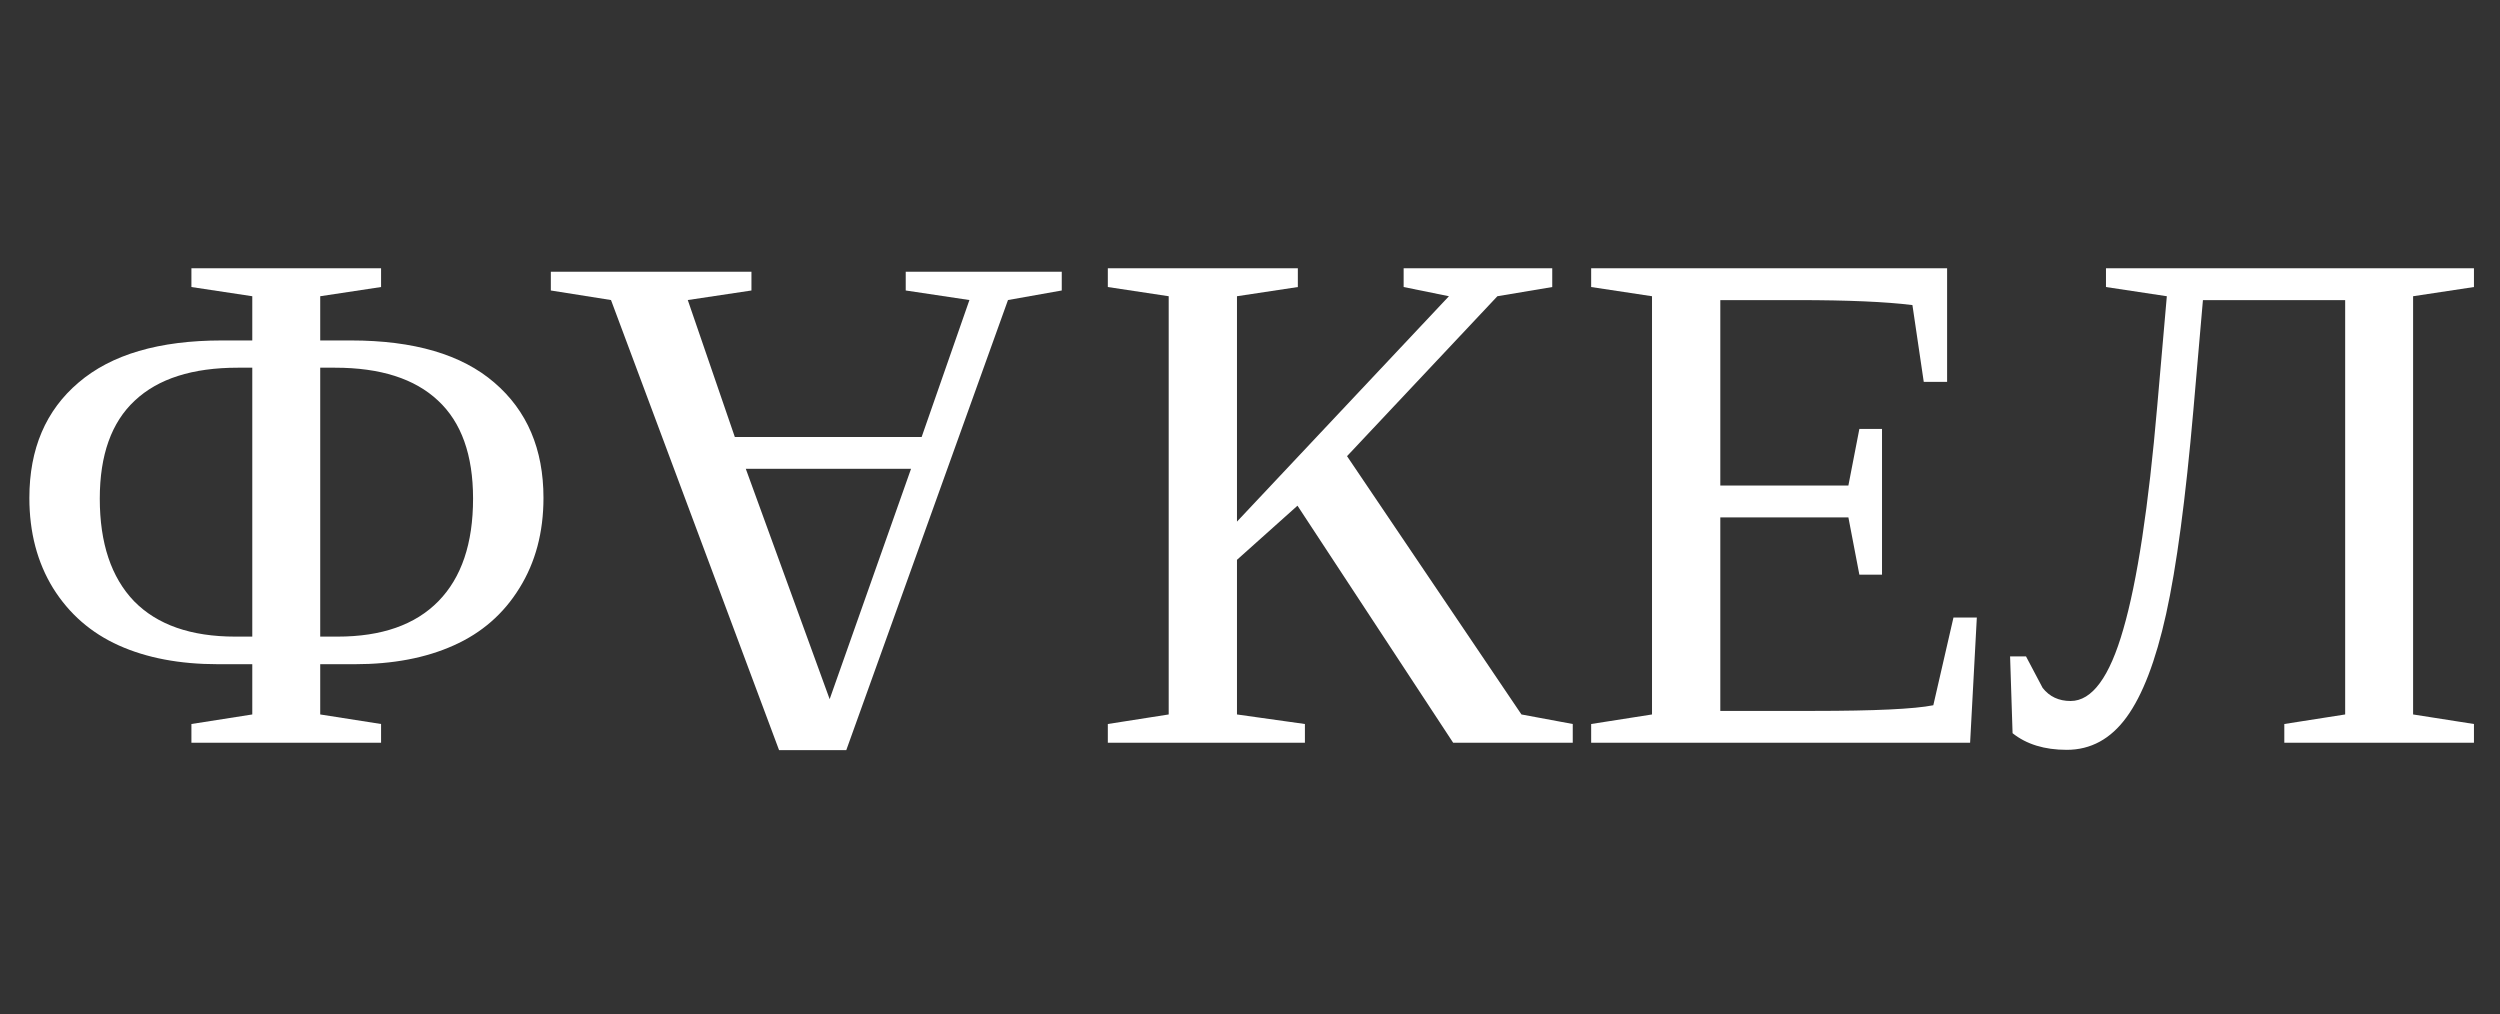 <?xml version="1.0" encoding="UTF-8"?> <svg xmlns="http://www.w3.org/2000/svg" width="138" height="56" viewBox="0 0 138 56" fill="none"><rect x="0" y="0" width="138" height="56" fill="#333333" stroke="none"/> <path d="M17.676 39.438L21.035 39.965V41H10.566V39.965L13.926 39.438V36.664H12.031C9.922 36.664 8.099 36.319 6.562 35.629C5.026 34.939 3.815 33.884 2.93 32.465C2.057 31.046 1.621 29.385 1.621 27.484C1.621 24.776 2.526 22.654 4.336 21.117C6.146 19.568 8.783 18.793 12.246 18.793H13.926V16.352L10.566 15.844V14.809H21.035V15.844L17.676 16.352V18.793H19.375C22.852 18.793 25.488 19.568 27.285 21.117C29.095 22.667 30 24.789 30 27.484C30 29.385 29.557 31.046 28.672 32.465C27.799 33.884 26.588 34.939 25.039 35.629C23.503 36.319 21.686 36.664 19.59 36.664H17.676V39.438ZM18.633 35.141C21.068 35.141 22.923 34.49 24.199 33.188C25.475 31.885 26.113 29.997 26.113 27.523C26.113 25.115 25.469 23.311 24.18 22.113C22.891 20.902 20.996 20.297 18.496 20.297H17.676V35.141H18.633ZM5.508 27.523C5.508 29.984 6.139 31.872 7.402 33.188C8.678 34.49 10.54 35.141 12.988 35.141H13.926V20.297H13.125C10.625 20.297 8.73 20.902 7.441 22.113C6.152 23.311 5.508 25.115 5.508 27.523Z" fill="white"></path> <path d="M85.684 14.809V15.844L82.656 16.352L74.356 25.18L83.984 39.438L86.816 39.965V41H80.215L71.621 27.914L68.281 30.902V39.438L72.031 39.965V41H61.152V39.965L64.512 39.438V16.352L61.152 15.844V14.809H71.641V15.844L68.281 16.352V28.793L79.981 16.352L77.481 15.844V14.809H85.684ZM87.832 39.965L91.191 39.438V16.352L87.832 15.844V14.809H107.48V21.078H106.191L105.566 16.84C104.108 16.658 101.999 16.566 99.238 16.566H94.961V26.801H102.031L102.637 23.676H103.887V31.723H102.637L102.031 28.559H94.961V39.242H100.117C103.477 39.242 105.677 39.138 106.719 38.93L107.832 34.086H109.121L108.75 41H87.832V39.965ZM114.082 41.391C112.858 41.391 111.862 41.085 111.094 40.473L110.957 36.234H111.836L112.754 37.973C113.132 38.454 113.646 38.695 114.297 38.695C115.482 38.695 116.452 37.374 117.207 34.73C117.975 32.087 118.6 27.973 119.082 22.387L119.609 16.352L116.25 15.844V14.809H136.562V15.844L133.203 16.352V39.438L136.562 39.965V41H126.094V39.965L129.453 39.438V16.566H121.602L121.074 22.641C120.645 27.549 120.143 31.299 119.57 33.891C118.997 36.482 118.268 38.383 117.383 39.594C116.51 40.792 115.41 41.391 114.082 41.391Z" fill="white"></path> <path d="M49.996 16.035V15H58.609V16.035L55.641 16.562L46.715 41.406H43.004L33.727 16.562L30.406 16.035V15L41.48 15V16.035L37.965 16.562L40.562 24.121L50.875 24.121L53.512 16.562L49.996 16.035ZM45.797 38.594L50.289 25.879L41.168 25.879L45.797 38.594Z" fill="white"></path> </svg> 